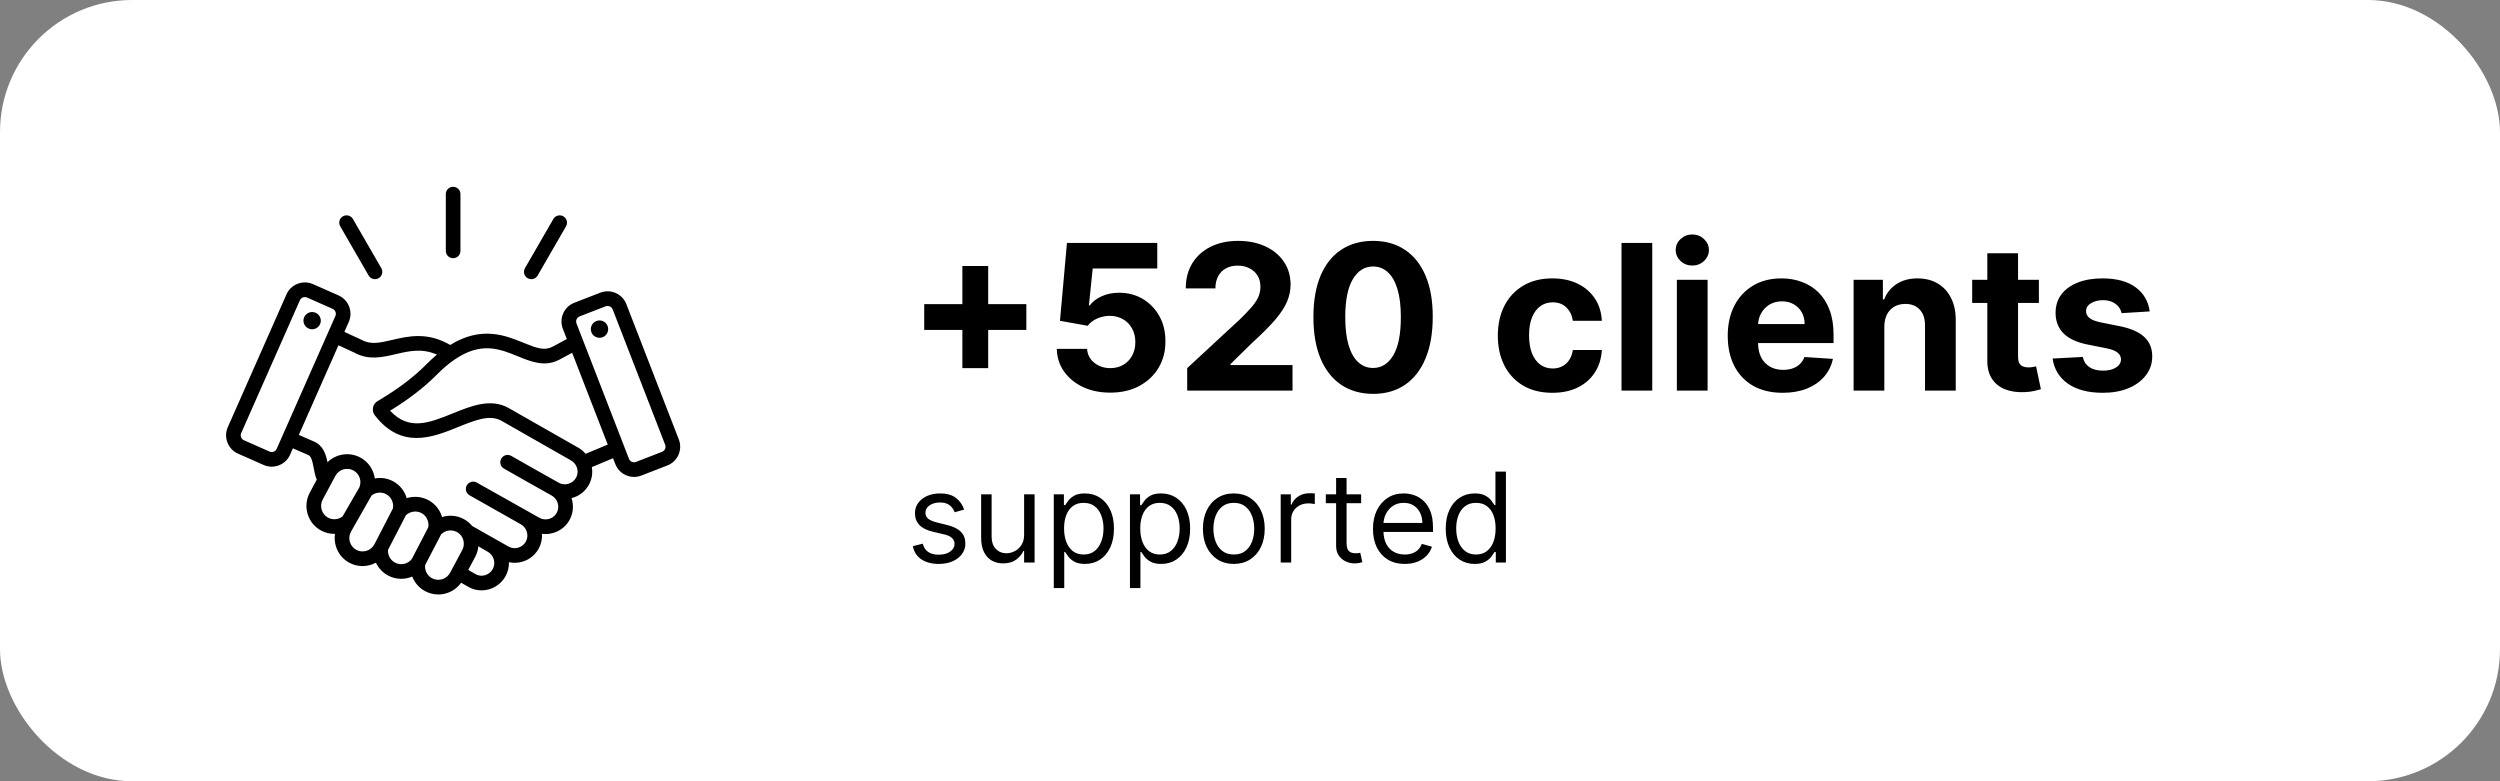 <svg xmlns="http://www.w3.org/2000/svg" width="160" height="50" viewBox="0 0 160 50" fill="none"><rect x="0" y="0" width="160" height="50" fill="#808080" stroke="none"/><rect width="160" height="50" rx="8.452" fill="white"></rect><path d="M20.532 20.544C20.528 20.616 20.511 20.688 20.48 20.754C20.448 20.82 20.405 20.88 20.351 20.929C20.297 20.978 20.234 21.016 20.165 21.041C20.096 21.065 20.024 21.076 19.951 21.073C19.644 21.059 19.407 20.799 19.421 20.492C19.43 20.346 19.496 20.21 19.604 20.112C19.713 20.014 19.856 19.963 20.002 19.97C20.148 19.977 20.285 20.041 20.384 20.148C20.483 20.255 20.536 20.398 20.532 20.544ZM43.421 29.11C43.283 29.425 43.03 29.666 42.711 29.79L41.043 30.437C40.896 30.494 40.739 30.524 40.58 30.524C40.065 30.524 39.577 30.212 39.38 29.703L39.234 29.328L37.877 29.894C37.943 30.278 37.88 30.678 37.689 31.025C37.462 31.437 37.087 31.735 36.633 31.865C36.614 31.871 36.595 31.876 36.576 31.881C36.725 32.328 36.695 32.832 36.453 33.272C36.095 33.923 35.381 34.256 34.686 34.164C34.708 34.494 34.635 34.823 34.476 35.112C34.25 35.523 33.876 35.821 33.424 35.951C33.141 36.032 32.849 36.042 32.571 35.981C32.581 36.292 32.507 36.6 32.356 36.872C32.131 37.283 31.741 37.591 31.288 37.718C31.134 37.762 30.975 37.784 30.815 37.784C30.52 37.784 30.231 37.708 29.971 37.559L29.511 37.294C29.283 37.615 28.957 37.851 28.572 37.968C28.402 38.019 28.226 38.046 28.048 38.046C27.756 38.046 27.467 37.973 27.209 37.835C26.831 37.633 26.537 37.3 26.383 36.9C25.898 37.106 25.328 37.097 24.836 36.833C24.495 36.651 24.223 36.362 24.06 36.011C23.548 36.288 22.912 36.312 22.363 36.019C21.943 35.794 21.635 35.417 21.497 34.959C21.417 34.698 21.399 34.429 21.439 34.168C21.131 34.176 20.828 34.103 20.557 33.959C20.137 33.734 19.829 33.358 19.69 32.899C19.551 32.441 19.598 31.957 19.823 31.537L20.272 30.697C20.171 30.459 20.122 30.198 20.075 29.944C19.988 29.481 19.922 29.195 19.717 29.116C19.597 29.069 19.284 28.933 18.747 28.693L18.566 29.101C18.428 29.414 18.175 29.655 17.854 29.779C17.705 29.837 17.547 29.867 17.388 29.867C17.212 29.867 17.036 29.831 16.871 29.757L15.235 29.034C14.921 28.896 14.681 28.643 14.556 28.322C14.432 28.001 14.44 27.652 14.579 27.339L18.334 18.84C18.473 18.527 18.726 18.286 19.047 18.162C19.367 18.038 19.717 18.046 20.03 18.184L21.666 18.907C21.979 19.046 22.22 19.299 22.344 19.62C22.468 19.941 22.46 20.29 22.322 20.603L22.04 21.24L23.105 21.732C23.116 21.737 23.128 21.742 23.139 21.749C23.724 22.078 24.335 21.935 25.108 21.753C26.118 21.517 27.361 21.226 28.811 22.078C30.814 20.84 32.353 21.468 33.489 21.932C34.335 22.278 34.839 22.461 35.349 22.196L36.277 21.699L36.021 21.04C35.765 20.379 36.094 19.633 36.755 19.376L38.423 18.73C39.084 18.474 39.83 18.803 40.086 19.464L43.445 28.127C43.569 28.446 43.56 28.795 43.421 29.11ZM21.465 20.224C21.483 20.182 21.493 20.137 21.494 20.091C21.495 20.046 21.487 20 21.47 19.958C21.454 19.915 21.429 19.876 21.398 19.843C21.366 19.81 21.329 19.783 21.287 19.765L19.651 19.042C19.607 19.023 19.56 19.012 19.512 19.012C19.47 19.012 19.427 19.02 19.385 19.037C19.342 19.053 19.303 19.077 19.27 19.109C19.237 19.14 19.21 19.178 19.192 19.22L15.436 27.718C15.399 27.802 15.396 27.898 15.43 27.984C15.463 28.07 15.529 28.139 15.614 28.177L17.25 28.9C17.291 28.918 17.336 28.928 17.382 28.929C17.428 28.93 17.473 28.922 17.515 28.905C17.558 28.889 17.597 28.864 17.63 28.833C17.663 28.802 17.69 28.764 17.709 28.722L21.465 20.224ZM21.924 33.052L22.995 31.198C23.172 30.792 23.008 30.316 22.617 30.107C22.202 29.886 21.685 30.042 21.464 30.456L20.649 31.979C20.543 32.178 20.52 32.408 20.587 32.627C20.653 32.846 20.799 33.025 20.999 33.132C21.296 33.291 21.659 33.257 21.924 33.052ZM23.961 34.837L25.145 32.545C25.216 32.182 25.04 31.801 24.713 31.626C24.413 31.466 24.047 31.502 23.782 31.71L22.456 34.039C22.349 34.238 22.327 34.468 22.393 34.687C22.46 34.906 22.606 35.085 22.805 35.192C23.219 35.413 23.738 35.254 23.961 34.837ZM26.357 35.772L27.407 33.754C27.478 33.391 27.302 33.011 26.974 32.836C26.649 32.662 26.237 32.725 25.975 32.981L24.831 35.196C24.809 35.529 24.983 35.849 25.278 36.007C25.646 36.204 26.105 36.102 26.357 35.772ZM28.805 36.658L29.585 35.199C29.739 34.911 29.712 34.554 29.517 34.289C29.443 34.188 29.347 34.105 29.236 34.046C28.91 33.871 28.498 33.934 28.236 34.192L27.207 36.17C27.172 36.513 27.345 36.844 27.651 37.008C27.851 37.115 28.081 37.137 28.3 37.071C28.519 37.004 28.698 36.858 28.805 36.658ZM31.213 35.311C31.187 35.297 30.613 34.963 30.613 34.963C30.592 35.197 30.526 35.428 30.412 35.641L29.966 36.475L30.437 36.745C30.617 36.849 30.829 36.873 31.034 36.816C31.247 36.756 31.43 36.612 31.535 36.42C31.75 36.029 31.606 35.531 31.213 35.311ZM36.882 29.83C36.808 29.676 36.689 29.549 36.54 29.465L32.105 26.937C31.352 26.507 30.411 26.888 29.321 27.329C28.507 27.659 27.591 28.03 26.664 28.03C25.757 28.03 24.839 27.676 23.992 26.585C23.937 26.515 23.898 26.435 23.878 26.349C23.857 26.262 23.855 26.173 23.872 26.086C23.889 25.999 23.924 25.916 23.975 25.844C24.026 25.772 24.093 25.711 24.169 25.666C25.42 24.936 26.477 24.14 27.309 23.298C27.518 23.087 27.736 22.886 27.963 22.695C27.003 22.273 26.183 22.465 25.322 22.666C24.472 22.866 23.593 23.071 22.696 22.575L21.661 22.098L19.125 27.835C19.639 28.064 19.952 28.201 20.056 28.241C20.681 28.484 20.859 29.081 20.96 29.582C21.503 29.049 22.352 28.903 23.058 29.28C23.582 29.559 23.912 30.067 23.987 30.619C24.386 30.545 24.797 30.609 25.154 30.799C25.365 30.912 25.552 31.065 25.702 31.251C25.853 31.437 25.964 31.651 26.03 31.881C26.258 31.809 26.498 31.783 26.736 31.805C26.974 31.827 27.205 31.896 27.416 32.009C27.627 32.121 27.814 32.275 27.964 32.461C28.114 32.647 28.226 32.861 28.292 33.091C28.52 33.019 28.76 32.992 28.998 33.014C29.236 33.036 29.467 33.106 29.678 33.219C29.885 33.329 30.068 33.479 30.216 33.661L32.551 34.983C32.738 35.086 32.955 35.11 33.164 35.05C33.375 34.989 33.549 34.851 33.654 34.661C33.868 34.271 33.723 33.775 33.329 33.553L30.053 31.7C29.944 31.639 29.865 31.538 29.831 31.418C29.798 31.298 29.813 31.17 29.874 31.062C29.935 30.953 30.037 30.874 30.156 30.84C30.276 30.807 30.404 30.822 30.512 30.883L34.526 33.142C34.919 33.358 35.415 33.214 35.631 32.821C35.845 32.431 35.7 31.935 35.306 31.713C34.171 31.077 33.224 30.546 32.251 29.989C32.144 29.927 32.066 29.825 32.034 29.705C32.002 29.586 32.019 29.459 32.08 29.351C32.142 29.244 32.243 29.165 32.362 29.132C32.481 29.099 32.609 29.115 32.716 29.175C33.687 29.731 34.631 30.261 35.765 30.896C35.95 31 36.166 31.024 36.374 30.964C36.587 30.904 36.762 30.765 36.867 30.573C36.994 30.343 37 30.071 36.882 29.83ZM38.895 28.453L36.618 22.58L35.786 23.025C34.862 23.506 33.983 23.147 33.134 22.8C31.985 22.33 30.796 21.844 29.082 23.019C28.717 23.269 28.345 23.584 27.976 23.958C27.159 24.783 26.147 25.565 24.964 26.284C26.178 27.59 27.478 27.064 28.97 26.46C30.175 25.972 31.421 25.468 32.569 26.122L37.005 28.65C37.185 28.753 37.346 28.886 37.48 29.044L38.895 28.453ZM42.571 28.466L39.212 19.803C39.187 19.737 39.142 19.681 39.084 19.641C39.026 19.602 38.958 19.58 38.888 19.581C38.846 19.581 38.803 19.588 38.762 19.604L37.094 20.25C37.008 20.284 36.939 20.35 36.902 20.435C36.865 20.519 36.862 20.615 36.896 20.701L40.254 29.364C40.288 29.45 40.354 29.519 40.438 29.556C40.523 29.594 40.618 29.596 40.704 29.563L42.372 28.916C42.458 28.883 42.527 28.816 42.565 28.732C42.602 28.648 42.604 28.552 42.571 28.466ZM38.369 20.508C38.062 20.508 37.813 20.757 37.813 21.064C37.813 21.37 38.062 21.619 38.369 21.619C38.675 21.619 38.924 21.37 38.924 21.064C38.924 20.757 38.675 20.508 38.369 20.508ZM29 16.526C29.125 16.526 29.244 16.477 29.332 16.389C29.42 16.301 29.469 16.182 29.469 16.058V12.423C29.469 12.299 29.42 12.18 29.332 12.092C29.244 12.004 29.125 11.955 29 11.955C28.876 11.955 28.757 12.004 28.669 12.092C28.581 12.18 28.532 12.299 28.532 12.423V16.058C28.532 16.182 28.581 16.301 28.669 16.389C28.757 16.477 28.876 16.526 29 16.526ZM23.592 17.633C23.623 17.686 23.664 17.733 23.712 17.77C23.761 17.808 23.817 17.835 23.876 17.851C23.936 17.867 23.998 17.871 24.059 17.863C24.12 17.855 24.179 17.835 24.232 17.804C24.34 17.742 24.418 17.64 24.451 17.52C24.483 17.399 24.466 17.271 24.404 17.164L22.587 14.016C22.524 13.909 22.422 13.83 22.302 13.798C22.182 13.766 22.054 13.783 21.946 13.845C21.839 13.907 21.76 14.009 21.728 14.13C21.696 14.249 21.712 14.377 21.775 14.485L23.592 17.633ZM33.768 17.804C33.822 17.835 33.881 17.855 33.942 17.863C34.003 17.871 34.065 17.867 34.124 17.851C34.184 17.835 34.239 17.808 34.288 17.77C34.337 17.733 34.378 17.686 34.409 17.633L36.226 14.485C36.288 14.377 36.305 14.249 36.273 14.13C36.241 14.009 36.162 13.907 36.054 13.845C36.001 13.814 35.942 13.794 35.881 13.786C35.82 13.778 35.758 13.782 35.699 13.798C35.639 13.814 35.584 13.841 35.535 13.879C35.486 13.916 35.445 13.963 35.414 14.016L33.597 17.164C33.535 17.271 33.518 17.399 33.55 17.52C33.582 17.64 33.661 17.742 33.768 17.804Z" fill="black"></path><path d="M61.592 23.56V17.023H63.244V23.56H61.592ZM59.15 21.117V19.465H65.686V21.117H59.15ZM71.055 25.129C70.403 25.129 69.821 25.009 69.31 24.769C68.803 24.529 68.399 24.198 68.101 23.777C67.802 23.355 67.647 22.872 67.635 22.327H69.573C69.595 22.693 69.749 22.99 70.035 23.218C70.321 23.446 70.662 23.56 71.055 23.56C71.369 23.56 71.646 23.49 71.886 23.352C72.129 23.21 72.319 23.015 72.454 22.766C72.593 22.513 72.662 22.224 72.662 21.898C72.662 21.565 72.591 21.273 72.45 21.021C72.311 20.768 72.119 20.571 71.873 20.43C71.626 20.288 71.345 20.216 71.028 20.213C70.751 20.213 70.481 20.27 70.22 20.384C69.961 20.497 69.76 20.653 69.615 20.85L67.838 20.531L68.285 15.546H74.065V17.18H69.934L69.689 19.548H69.744C69.91 19.314 70.161 19.12 70.497 18.966C70.832 18.812 71.208 18.735 71.623 18.735C72.193 18.735 72.7 18.869 73.147 19.137C73.593 19.405 73.945 19.773 74.204 20.24C74.462 20.705 74.59 21.241 74.587 21.847C74.59 22.484 74.442 23.05 74.144 23.546C73.848 24.038 73.434 24.426 72.902 24.709C72.373 24.989 71.757 25.129 71.055 25.129ZM75.981 25V23.56L79.347 20.444C79.633 20.166 79.873 19.917 80.067 19.696C80.264 19.474 80.413 19.257 80.515 19.045C80.616 18.829 80.667 18.597 80.667 18.348C80.667 18.071 80.604 17.832 80.478 17.632C80.351 17.429 80.179 17.274 79.961 17.166C79.742 17.055 79.494 17 79.217 17C78.928 17 78.676 17.058 78.46 17.175C78.245 17.292 78.079 17.46 77.962 17.678C77.845 17.897 77.786 18.157 77.786 18.459H75.889C75.889 17.84 76.029 17.303 76.309 16.847C76.589 16.392 76.981 16.039 77.486 15.79C77.991 15.541 78.573 15.416 79.231 15.416C79.908 15.416 80.498 15.536 80.999 15.776C81.504 16.013 81.896 16.343 82.177 16.764C82.457 17.186 82.597 17.669 82.597 18.214C82.597 18.571 82.526 18.923 82.384 19.271C82.246 19.619 81.998 20.005 81.641 20.43C81.284 20.851 80.781 21.358 80.131 21.948L78.751 23.301V23.366H82.721V25H75.981ZM87.877 25.208C87.083 25.205 86.399 25.009 85.827 24.621C85.258 24.234 84.819 23.672 84.511 22.936C84.207 22.201 84.056 21.316 84.059 20.282C84.059 19.251 84.211 18.372 84.516 17.646C84.824 16.92 85.262 16.367 85.832 15.989C86.404 15.607 87.086 15.416 87.877 15.416C88.668 15.416 89.348 15.607 89.917 15.989C90.49 16.37 90.93 16.924 91.237 17.651C91.545 18.374 91.698 19.251 91.695 20.282C91.695 21.319 91.541 22.206 91.233 22.941C90.928 23.677 90.491 24.238 89.922 24.626C89.352 25.014 88.671 25.208 87.877 25.208ZM87.877 23.55C88.418 23.55 88.851 23.278 89.174 22.733C89.497 22.189 89.657 21.371 89.654 20.282C89.654 19.565 89.58 18.968 89.432 18.491C89.288 18.014 89.082 17.655 88.814 17.415C88.549 17.175 88.237 17.055 87.877 17.055C87.338 17.055 86.907 17.324 86.584 17.863C86.261 18.401 86.098 19.208 86.095 20.282C86.095 21.008 86.167 21.615 86.312 22.101C86.459 22.584 86.667 22.947 86.935 23.19C87.203 23.43 87.517 23.55 87.877 23.55ZM99.351 25.139C98.625 25.139 98 24.985 97.477 24.677C96.957 24.366 96.556 23.935 96.276 23.384C95.999 22.833 95.861 22.199 95.861 21.482C95.861 20.756 96.001 20.119 96.281 19.571C96.564 19.02 96.966 18.591 97.486 18.283C98.006 17.972 98.625 17.817 99.342 17.817C99.96 17.817 100.502 17.929 100.967 18.154C101.431 18.378 101.799 18.694 102.07 19.1C102.341 19.506 102.49 19.983 102.518 20.531H100.662C100.61 20.177 100.471 19.893 100.247 19.677C100.025 19.459 99.734 19.349 99.374 19.349C99.069 19.349 98.803 19.433 98.575 19.599C98.351 19.762 98.175 20 98.049 20.314C97.923 20.628 97.86 21.008 97.86 21.454C97.86 21.907 97.921 22.292 98.044 22.609C98.171 22.926 98.348 23.167 98.575 23.334C98.803 23.5 99.069 23.583 99.374 23.583C99.599 23.583 99.8 23.537 99.979 23.444C100.16 23.352 100.31 23.218 100.427 23.043C100.547 22.864 100.625 22.65 100.662 22.401H102.518C102.487 22.943 102.339 23.42 102.075 23.832C101.813 24.241 101.451 24.561 100.99 24.792C100.528 25.023 99.982 25.139 99.351 25.139ZM105.744 15.546V25H103.777V15.546H105.744ZM107.319 25V17.909H109.286V25H107.319ZM108.307 16.995C108.015 16.995 107.764 16.898 107.554 16.704C107.348 16.507 107.245 16.272 107.245 15.998C107.245 15.727 107.348 15.495 107.554 15.301C107.764 15.104 108.015 15.005 108.307 15.005C108.599 15.005 108.849 15.104 109.055 15.301C109.264 15.495 109.369 15.727 109.369 15.998C109.369 16.272 109.264 16.507 109.055 16.704C108.849 16.898 108.599 16.995 108.307 16.995ZM114.093 25.139C113.363 25.139 112.735 24.991 112.209 24.695C111.686 24.397 111.283 23.975 110.999 23.43C110.716 22.883 110.575 22.235 110.575 21.487C110.575 20.758 110.716 20.117 110.999 19.566C111.283 19.015 111.681 18.586 112.195 18.278C112.712 17.971 113.318 17.817 114.014 17.817C114.482 17.817 114.917 17.892 115.32 18.043C115.727 18.191 116.081 18.414 116.382 18.712C116.687 19.011 116.924 19.386 117.093 19.839C117.262 20.288 117.347 20.814 117.347 21.418V21.958H111.36V20.739H115.496C115.496 20.456 115.434 20.205 115.311 19.986C115.188 19.768 115.017 19.597 114.799 19.474C114.583 19.348 114.333 19.285 114.046 19.285C113.748 19.285 113.483 19.354 113.252 19.492C113.025 19.628 112.846 19.811 112.717 20.042C112.588 20.27 112.521 20.524 112.518 20.804V21.962C112.518 22.313 112.583 22.616 112.712 22.872C112.845 23.127 113.031 23.324 113.271 23.463C113.511 23.601 113.796 23.671 114.125 23.671C114.343 23.671 114.543 23.64 114.725 23.578C114.907 23.517 115.062 23.424 115.191 23.301C115.32 23.178 115.419 23.027 115.487 22.849L117.306 22.969C117.213 23.406 117.024 23.787 116.738 24.114C116.455 24.437 116.088 24.689 115.639 24.871C115.193 25.049 114.677 25.139 114.093 25.139ZM120.597 20.901V25H118.631V17.909H120.505V19.16H120.588C120.745 18.748 121.008 18.422 121.377 18.181C121.747 17.938 122.194 17.817 122.721 17.817C123.213 17.817 123.642 17.924 124.009 18.14C124.375 18.355 124.66 18.663 124.863 19.063C125.066 19.46 125.167 19.934 125.167 20.485V25H123.201V20.836C123.204 20.402 123.093 20.063 122.868 19.82C122.644 19.574 122.334 19.451 121.941 19.451C121.676 19.451 121.442 19.508 121.239 19.622C121.039 19.736 120.882 19.902 120.768 20.12C120.657 20.336 120.6 20.596 120.597 20.901ZM130.489 17.909V19.386H126.219V17.909H130.489ZM127.188 16.21H129.155V22.821C129.155 23.003 129.183 23.144 129.238 23.246C129.293 23.344 129.37 23.413 129.469 23.453C129.57 23.494 129.687 23.514 129.82 23.514C129.912 23.514 130.004 23.506 130.097 23.49C130.189 23.472 130.26 23.458 130.309 23.449L130.618 24.912C130.52 24.943 130.381 24.979 130.203 25.018C130.024 25.062 129.807 25.088 129.552 25.097C129.078 25.115 128.662 25.052 128.305 24.908C127.952 24.763 127.676 24.538 127.479 24.234C127.282 23.929 127.185 23.544 127.188 23.079V16.21ZM137.581 19.931L135.781 20.042C135.75 19.888 135.684 19.75 135.582 19.626C135.481 19.5 135.347 19.4 135.181 19.326C135.017 19.249 134.822 19.211 134.594 19.211C134.29 19.211 134.033 19.276 133.823 19.405C133.614 19.531 133.509 19.7 133.509 19.913C133.509 20.082 133.577 20.225 133.713 20.342C133.848 20.459 134.08 20.553 134.41 20.624L135.693 20.882C136.382 21.024 136.896 21.251 137.235 21.565C137.573 21.879 137.743 22.292 137.743 22.803C137.743 23.267 137.606 23.675 137.332 24.026C137.061 24.377 136.689 24.651 136.215 24.848C135.744 25.041 135.201 25.139 134.585 25.139C133.646 25.139 132.898 24.943 132.341 24.552C131.787 24.158 131.463 23.623 131.367 22.946L133.302 22.844C133.36 23.13 133.502 23.349 133.726 23.5C133.951 23.647 134.239 23.721 134.59 23.721C134.934 23.721 135.211 23.655 135.421 23.523C135.633 23.387 135.741 23.213 135.744 23.001C135.741 22.823 135.665 22.676 135.518 22.562C135.37 22.445 135.142 22.356 134.834 22.295L133.606 22.05C132.914 21.912 132.398 21.672 132.06 21.33C131.724 20.988 131.557 20.553 131.557 20.023C131.557 19.568 131.68 19.175 131.926 18.846C132.175 18.517 132.525 18.263 132.974 18.084C133.426 17.906 133.956 17.817 134.562 17.817C135.458 17.817 136.162 18.006 136.676 18.385C137.193 18.763 137.495 19.279 137.581 19.931ZM61.705 32.614L61.102 32.784C61.064 32.684 61.008 32.586 60.935 32.492C60.863 32.395 60.764 32.315 60.639 32.253C60.514 32.19 60.354 32.159 60.159 32.159C59.892 32.159 59.669 32.221 59.492 32.344C59.315 32.465 59.227 32.619 59.227 32.807C59.227 32.974 59.288 33.105 59.409 33.202C59.53 33.298 59.72 33.379 59.977 33.443L60.625 33.602C61.015 33.697 61.306 33.842 61.497 34.037C61.688 34.23 61.784 34.479 61.784 34.784C61.784 35.034 61.712 35.258 61.568 35.455C61.426 35.651 61.227 35.807 60.972 35.92C60.716 36.034 60.419 36.091 60.08 36.091C59.635 36.091 59.266 35.994 58.974 35.801C58.683 35.608 58.498 35.326 58.42 34.955L59.057 34.795C59.117 35.03 59.232 35.206 59.401 35.324C59.571 35.441 59.794 35.5 60.068 35.5C60.381 35.5 60.629 35.434 60.812 35.301C60.998 35.167 61.091 35.006 61.091 34.818C61.091 34.667 61.038 34.54 60.932 34.438C60.826 34.333 60.663 34.256 60.443 34.205L59.716 34.034C59.316 33.939 59.023 33.793 58.835 33.594C58.65 33.393 58.557 33.142 58.557 32.841C58.557 32.595 58.626 32.377 58.764 32.188C58.904 31.998 59.095 31.849 59.335 31.741C59.578 31.634 59.852 31.579 60.159 31.579C60.591 31.579 60.93 31.674 61.176 31.864C61.424 32.053 61.6 32.303 61.705 32.614ZM65.543 34.216V31.636H66.214V36H65.543V35.261H65.498C65.396 35.483 65.237 35.671 65.021 35.827C64.805 35.98 64.532 36.057 64.202 36.057C63.93 36.057 63.687 35.997 63.475 35.878C63.263 35.757 63.096 35.575 62.975 35.332C62.854 35.088 62.793 34.78 62.793 34.409V31.636H63.464V34.364C63.464 34.682 63.553 34.936 63.731 35.125C63.911 35.314 64.14 35.409 64.418 35.409C64.585 35.409 64.754 35.367 64.927 35.281C65.101 35.196 65.247 35.065 65.364 34.889C65.484 34.713 65.543 34.489 65.543 34.216ZM67.442 37.636V31.636H68.09V32.33H68.169C68.218 32.254 68.287 32.157 68.374 32.04C68.463 31.921 68.59 31.814 68.754 31.722C68.921 31.627 69.146 31.579 69.43 31.579C69.798 31.579 70.122 31.671 70.402 31.855C70.682 32.039 70.901 32.299 71.058 32.636C71.215 32.974 71.294 33.371 71.294 33.83C71.294 34.292 71.215 34.692 71.058 35.031C70.901 35.368 70.683 35.63 70.405 35.815C70.126 35.999 69.805 36.091 69.442 36.091C69.162 36.091 68.937 36.044 68.769 35.952C68.6 35.857 68.47 35.75 68.379 35.631C68.288 35.51 68.218 35.409 68.169 35.33H68.112V37.636H67.442ZM68.101 33.818C68.101 34.148 68.149 34.438 68.246 34.69C68.342 34.94 68.483 35.136 68.669 35.278C68.855 35.419 69.082 35.489 69.351 35.489C69.631 35.489 69.865 35.415 70.053 35.267C70.242 35.117 70.384 34.917 70.479 34.665C70.575 34.411 70.624 34.129 70.624 33.818C70.624 33.511 70.576 33.235 70.481 32.989C70.389 32.74 70.248 32.544 70.058 32.401C69.871 32.255 69.635 32.182 69.351 32.182C69.078 32.182 68.849 32.251 68.663 32.389C68.478 32.526 68.338 32.717 68.243 32.963C68.148 33.207 68.101 33.492 68.101 33.818ZM72.317 37.636V31.636H72.965V32.33H73.044C73.093 32.254 73.162 32.157 73.249 32.04C73.338 31.921 73.465 31.814 73.629 31.722C73.796 31.627 74.021 31.579 74.305 31.579C74.673 31.579 74.997 31.671 75.277 31.855C75.557 32.039 75.776 32.299 75.933 32.636C76.09 32.974 76.169 33.371 76.169 33.83C76.169 34.292 76.09 34.692 75.933 35.031C75.776 35.368 75.558 35.63 75.28 35.815C75.001 35.999 74.68 36.091 74.317 36.091C74.037 36.091 73.812 36.044 73.644 35.952C73.475 35.857 73.345 35.75 73.254 35.631C73.163 35.51 73.093 35.409 73.044 35.33H72.987V37.636H72.317ZM72.976 33.818C72.976 34.148 73.024 34.438 73.121 34.69C73.217 34.94 73.358 35.136 73.544 35.278C73.73 35.419 73.957 35.489 74.226 35.489C74.506 35.489 74.74 35.415 74.928 35.267C75.117 35.117 75.259 34.917 75.354 34.665C75.45 34.411 75.499 34.129 75.499 33.818C75.499 33.511 75.451 33.235 75.356 32.989C75.264 32.74 75.123 32.544 74.933 32.401C74.746 32.255 74.51 32.182 74.226 32.182C73.953 32.182 73.724 32.251 73.538 32.389C73.353 32.526 73.213 32.717 73.118 32.963C73.023 33.207 72.976 33.492 72.976 33.818ZM78.965 36.091C78.57 36.091 78.225 35.997 77.928 35.81C77.632 35.622 77.401 35.36 77.234 35.023C77.07 34.686 76.987 34.292 76.987 33.841C76.987 33.386 77.07 32.99 77.234 32.651C77.401 32.312 77.632 32.048 77.928 31.861C78.225 31.673 78.57 31.579 78.965 31.579C79.358 31.579 79.703 31.673 79.999 31.861C80.296 32.048 80.527 32.312 80.692 32.651C80.858 32.99 80.942 33.386 80.942 33.841C80.942 34.292 80.858 34.686 80.692 35.023C80.527 35.36 80.296 35.622 79.999 35.81C79.703 35.997 79.358 36.091 78.965 36.091ZM78.965 35.489C79.264 35.489 79.51 35.412 79.703 35.258C79.896 35.105 80.039 34.903 80.132 34.653C80.225 34.403 80.271 34.133 80.271 33.841C80.271 33.549 80.225 33.278 80.132 33.026C80.039 32.774 79.896 32.57 79.703 32.415C79.51 32.26 79.264 32.182 78.965 32.182C78.665 32.182 78.419 32.26 78.226 32.415C78.033 32.57 77.89 32.774 77.797 33.026C77.704 33.278 77.658 33.549 77.658 33.841C77.658 34.133 77.704 34.403 77.797 34.653C77.89 34.903 78.033 35.105 78.226 35.258C78.419 35.412 78.665 35.489 78.965 35.489ZM81.965 36V31.636H82.613V32.295H82.658C82.738 32.08 82.882 31.904 83.09 31.77C83.299 31.635 83.533 31.568 83.795 31.568C83.844 31.568 83.906 31.569 83.979 31.571C84.053 31.573 84.109 31.576 84.147 31.579V32.261C84.124 32.256 84.072 32.247 83.991 32.236C83.911 32.222 83.827 32.216 83.738 32.216C83.526 32.216 83.336 32.26 83.17 32.349C83.005 32.437 82.874 32.558 82.778 32.713C82.683 32.867 82.636 33.042 82.636 33.239V36H81.965ZM87.113 31.636V32.205H84.852V31.636H87.113ZM85.511 30.591H86.181V34.75C86.181 34.939 86.209 35.081 86.263 35.176C86.32 35.269 86.392 35.331 86.479 35.364C86.568 35.394 86.662 35.409 86.761 35.409C86.835 35.409 86.895 35.405 86.942 35.398C86.99 35.388 87.028 35.381 87.056 35.375L87.192 35.977C87.147 35.994 87.084 36.011 87.002 36.028C86.921 36.047 86.817 36.057 86.692 36.057C86.503 36.057 86.317 36.016 86.136 35.935C85.956 35.853 85.806 35.729 85.687 35.562C85.569 35.396 85.511 35.186 85.511 34.932V30.591ZM89.904 36.091C89.484 36.091 89.121 35.998 88.816 35.812C88.513 35.625 88.279 35.364 88.114 35.028C87.951 34.691 87.87 34.299 87.87 33.852C87.87 33.405 87.951 33.011 88.114 32.67C88.279 32.328 88.508 32.061 88.802 31.869C89.097 31.676 89.442 31.579 89.836 31.579C90.063 31.579 90.288 31.617 90.509 31.693C90.731 31.769 90.933 31.892 91.114 32.062C91.296 32.231 91.441 32.455 91.549 32.733C91.657 33.011 91.711 33.354 91.711 33.761V34.045H88.347V33.466H91.029C91.029 33.22 90.98 33 90.881 32.807C90.785 32.614 90.647 32.461 90.467 32.349C90.289 32.238 90.078 32.182 89.836 32.182C89.569 32.182 89.338 32.248 89.143 32.381C88.95 32.511 88.801 32.682 88.697 32.892C88.593 33.102 88.54 33.328 88.54 33.568V33.955C88.54 34.284 88.597 34.563 88.711 34.793C88.826 35.02 88.987 35.193 89.191 35.312C89.396 35.43 89.633 35.489 89.904 35.489C90.08 35.489 90.239 35.464 90.381 35.415C90.525 35.364 90.649 35.288 90.754 35.188C90.858 35.085 90.938 34.958 90.995 34.807L91.643 34.989C91.575 35.208 91.46 35.401 91.299 35.568C91.138 35.733 90.939 35.862 90.702 35.955C90.466 36.045 90.2 36.091 89.904 36.091ZM94.379 36.091C94.015 36.091 93.694 35.999 93.415 35.815C93.137 35.63 92.919 35.368 92.762 35.031C92.605 34.692 92.526 34.292 92.526 33.83C92.526 33.371 92.605 32.974 92.762 32.636C92.919 32.299 93.138 32.039 93.418 31.855C93.699 31.671 94.022 31.579 94.39 31.579C94.674 31.579 94.898 31.627 95.063 31.722C95.23 31.814 95.357 31.921 95.444 32.04C95.533 32.157 95.602 32.254 95.651 32.33H95.708V30.182H96.379V36H95.731V35.33H95.651C95.602 35.409 95.532 35.51 95.441 35.631C95.35 35.75 95.22 35.857 95.052 35.952C94.883 36.044 94.659 36.091 94.379 36.091ZM94.469 35.489C94.738 35.489 94.966 35.419 95.151 35.278C95.337 35.136 95.478 34.94 95.575 34.69C95.671 34.438 95.719 34.148 95.719 33.818C95.719 33.492 95.672 33.207 95.577 32.963C95.483 32.717 95.343 32.526 95.157 32.389C94.971 32.251 94.742 32.182 94.469 32.182C94.185 32.182 93.949 32.255 93.759 32.401C93.572 32.544 93.431 32.74 93.336 32.989C93.243 33.235 93.197 33.511 93.197 33.818C93.197 34.129 93.244 34.411 93.339 34.665C93.435 34.917 93.577 35.117 93.765 35.267C93.954 35.415 94.189 35.489 94.469 35.489Z" fill="black"></path></svg>